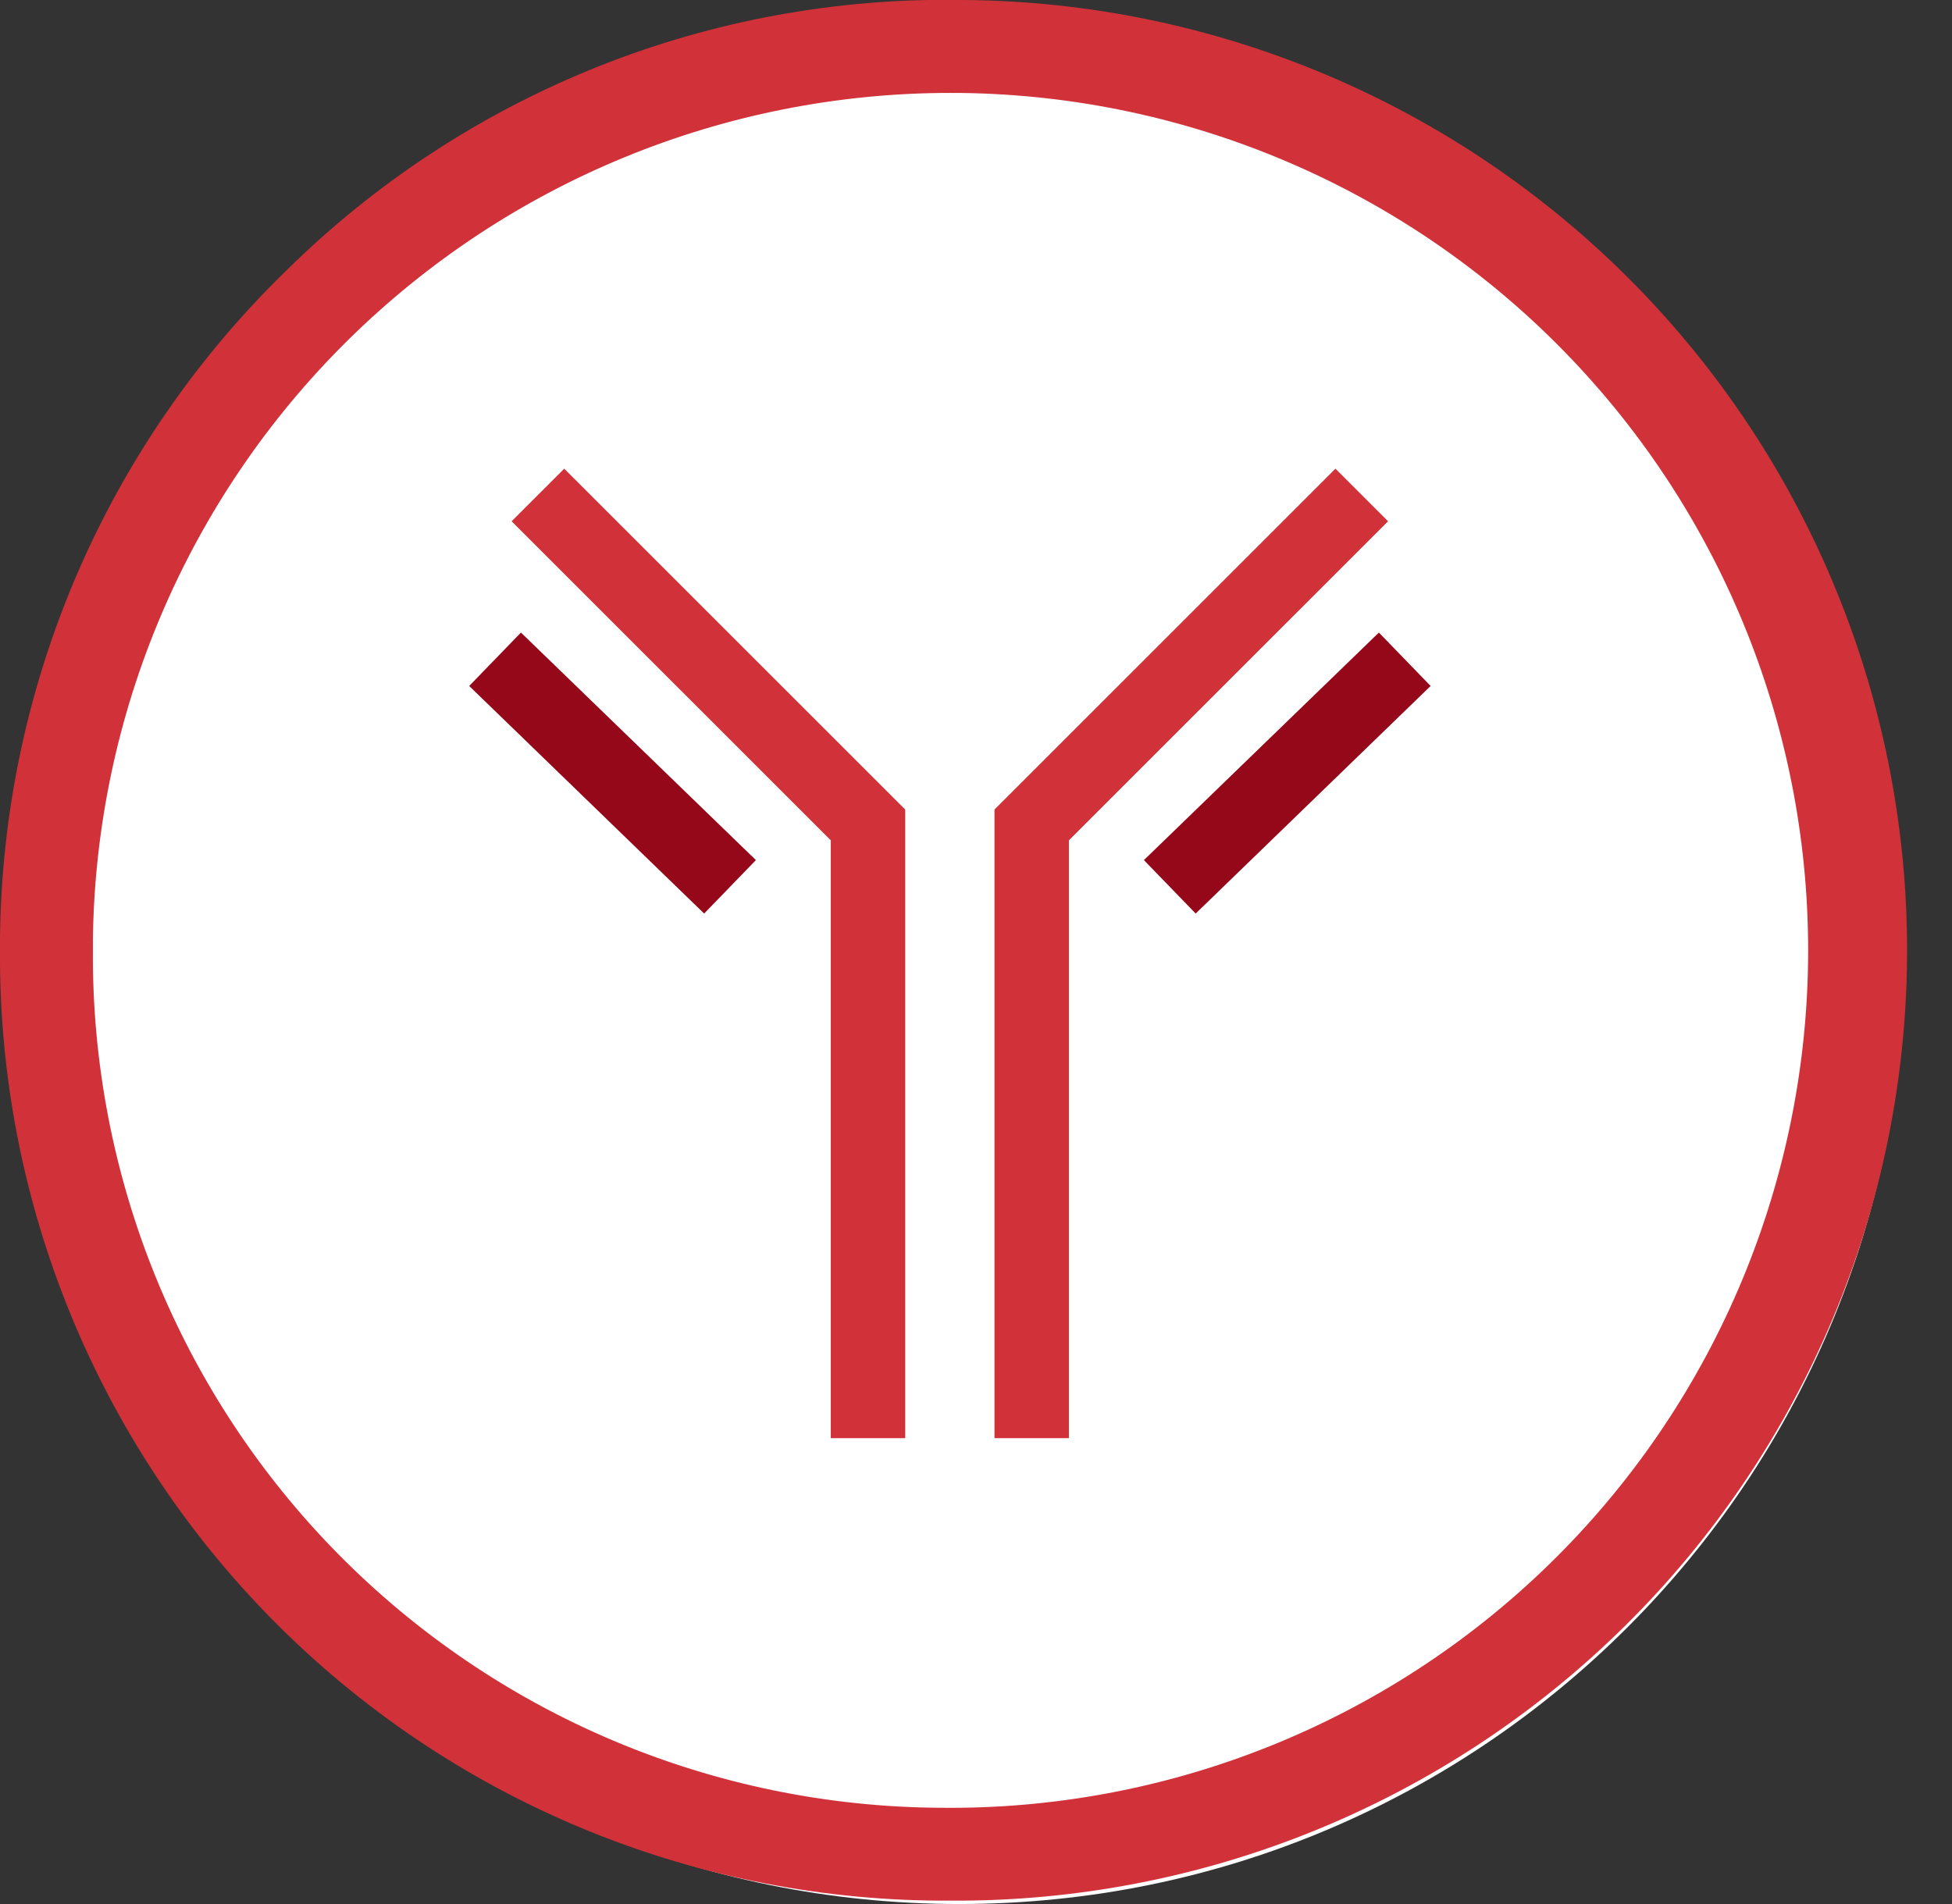 <svg width="41" height="40" viewBox="0 0 41 40" fill="none" xmlns="http://www.w3.org/2000/svg">
<rect x="0" y="0" width="41" height="40" fill="#333333" stroke="none"/>
<path d="M20.149 40C31.112 40 39.999 31.113 39.999 20.15C39.999 9.186 31.112 0.299 20.149 0.299C9.186 0.299 0.298 9.186 0.298 20.15C0.298 31.113 9.186 40 20.149 40Z" fill="white"/>
<path d="M19.967 39.929C19.886 39.929 19.798 39.929 19.714 39.929C14.451 39.894 9.418 37.771 5.722 34.026C2.025 30.281 -0.033 25.221 3.44351e-05 19.959V19.711C0.027 17.089 0.573 14.498 1.607 12.088C2.642 9.678 4.144 7.497 6.026 5.672C7.895 3.829 10.112 2.378 12.549 1.404C14.985 0.43 17.592 -0.047 20.215 -1.15133e-05C22.837 0.016 25.43 0.549 27.846 1.567C30.262 2.585 32.453 4.07 34.296 5.935C36.138 7.8 37.595 10.01 38.583 12.439C39.572 14.867 40.072 17.466 40.056 20.088C40.039 22.71 39.507 25.303 38.488 27.719C37.47 30.135 35.986 32.327 34.12 34.169C32.255 36.011 30.045 37.468 27.617 38.456C25.188 39.445 22.589 39.945 19.967 39.929ZM19.958 1.952C15.221 1.953 10.675 3.821 7.304 7.15C3.934 10.479 2.011 15.002 1.951 19.739V19.965C1.936 22.315 2.383 24.645 3.268 26.822C4.153 28.999 5.458 30.981 7.109 32.653C8.76 34.326 10.724 35.657 12.89 36.571C15.055 37.484 17.379 37.962 19.729 37.978H19.737C24.514 38.038 29.12 36.198 32.54 32.862C35.961 29.527 37.916 24.969 37.977 20.192C38.037 15.415 36.197 10.809 32.861 7.389C29.526 3.968 24.968 2.013 20.191 1.953C20.114 1.953 20.036 1.953 19.958 1.953" fill="#D13239"/>
<path fill-rule="evenodd" clip-rule="evenodd" d="M28.05 9.846L29.155 10.951L22.451 17.654V30.213H20.888V17.007L28.05 9.846ZM17.45 17.654L10.746 10.951L11.851 9.846L19.013 17.007V30.213H17.45V17.654Z" fill="#D13239"/>
<path fill-rule="evenodd" clip-rule="evenodd" d="M14.79 19.192L9.855 14.411L10.942 13.289L15.877 18.069L14.79 19.192ZM24.027 18.069L28.962 13.289L30.049 14.411L25.114 19.192L24.027 18.069Z" fill="#95081A"/>
</svg>
